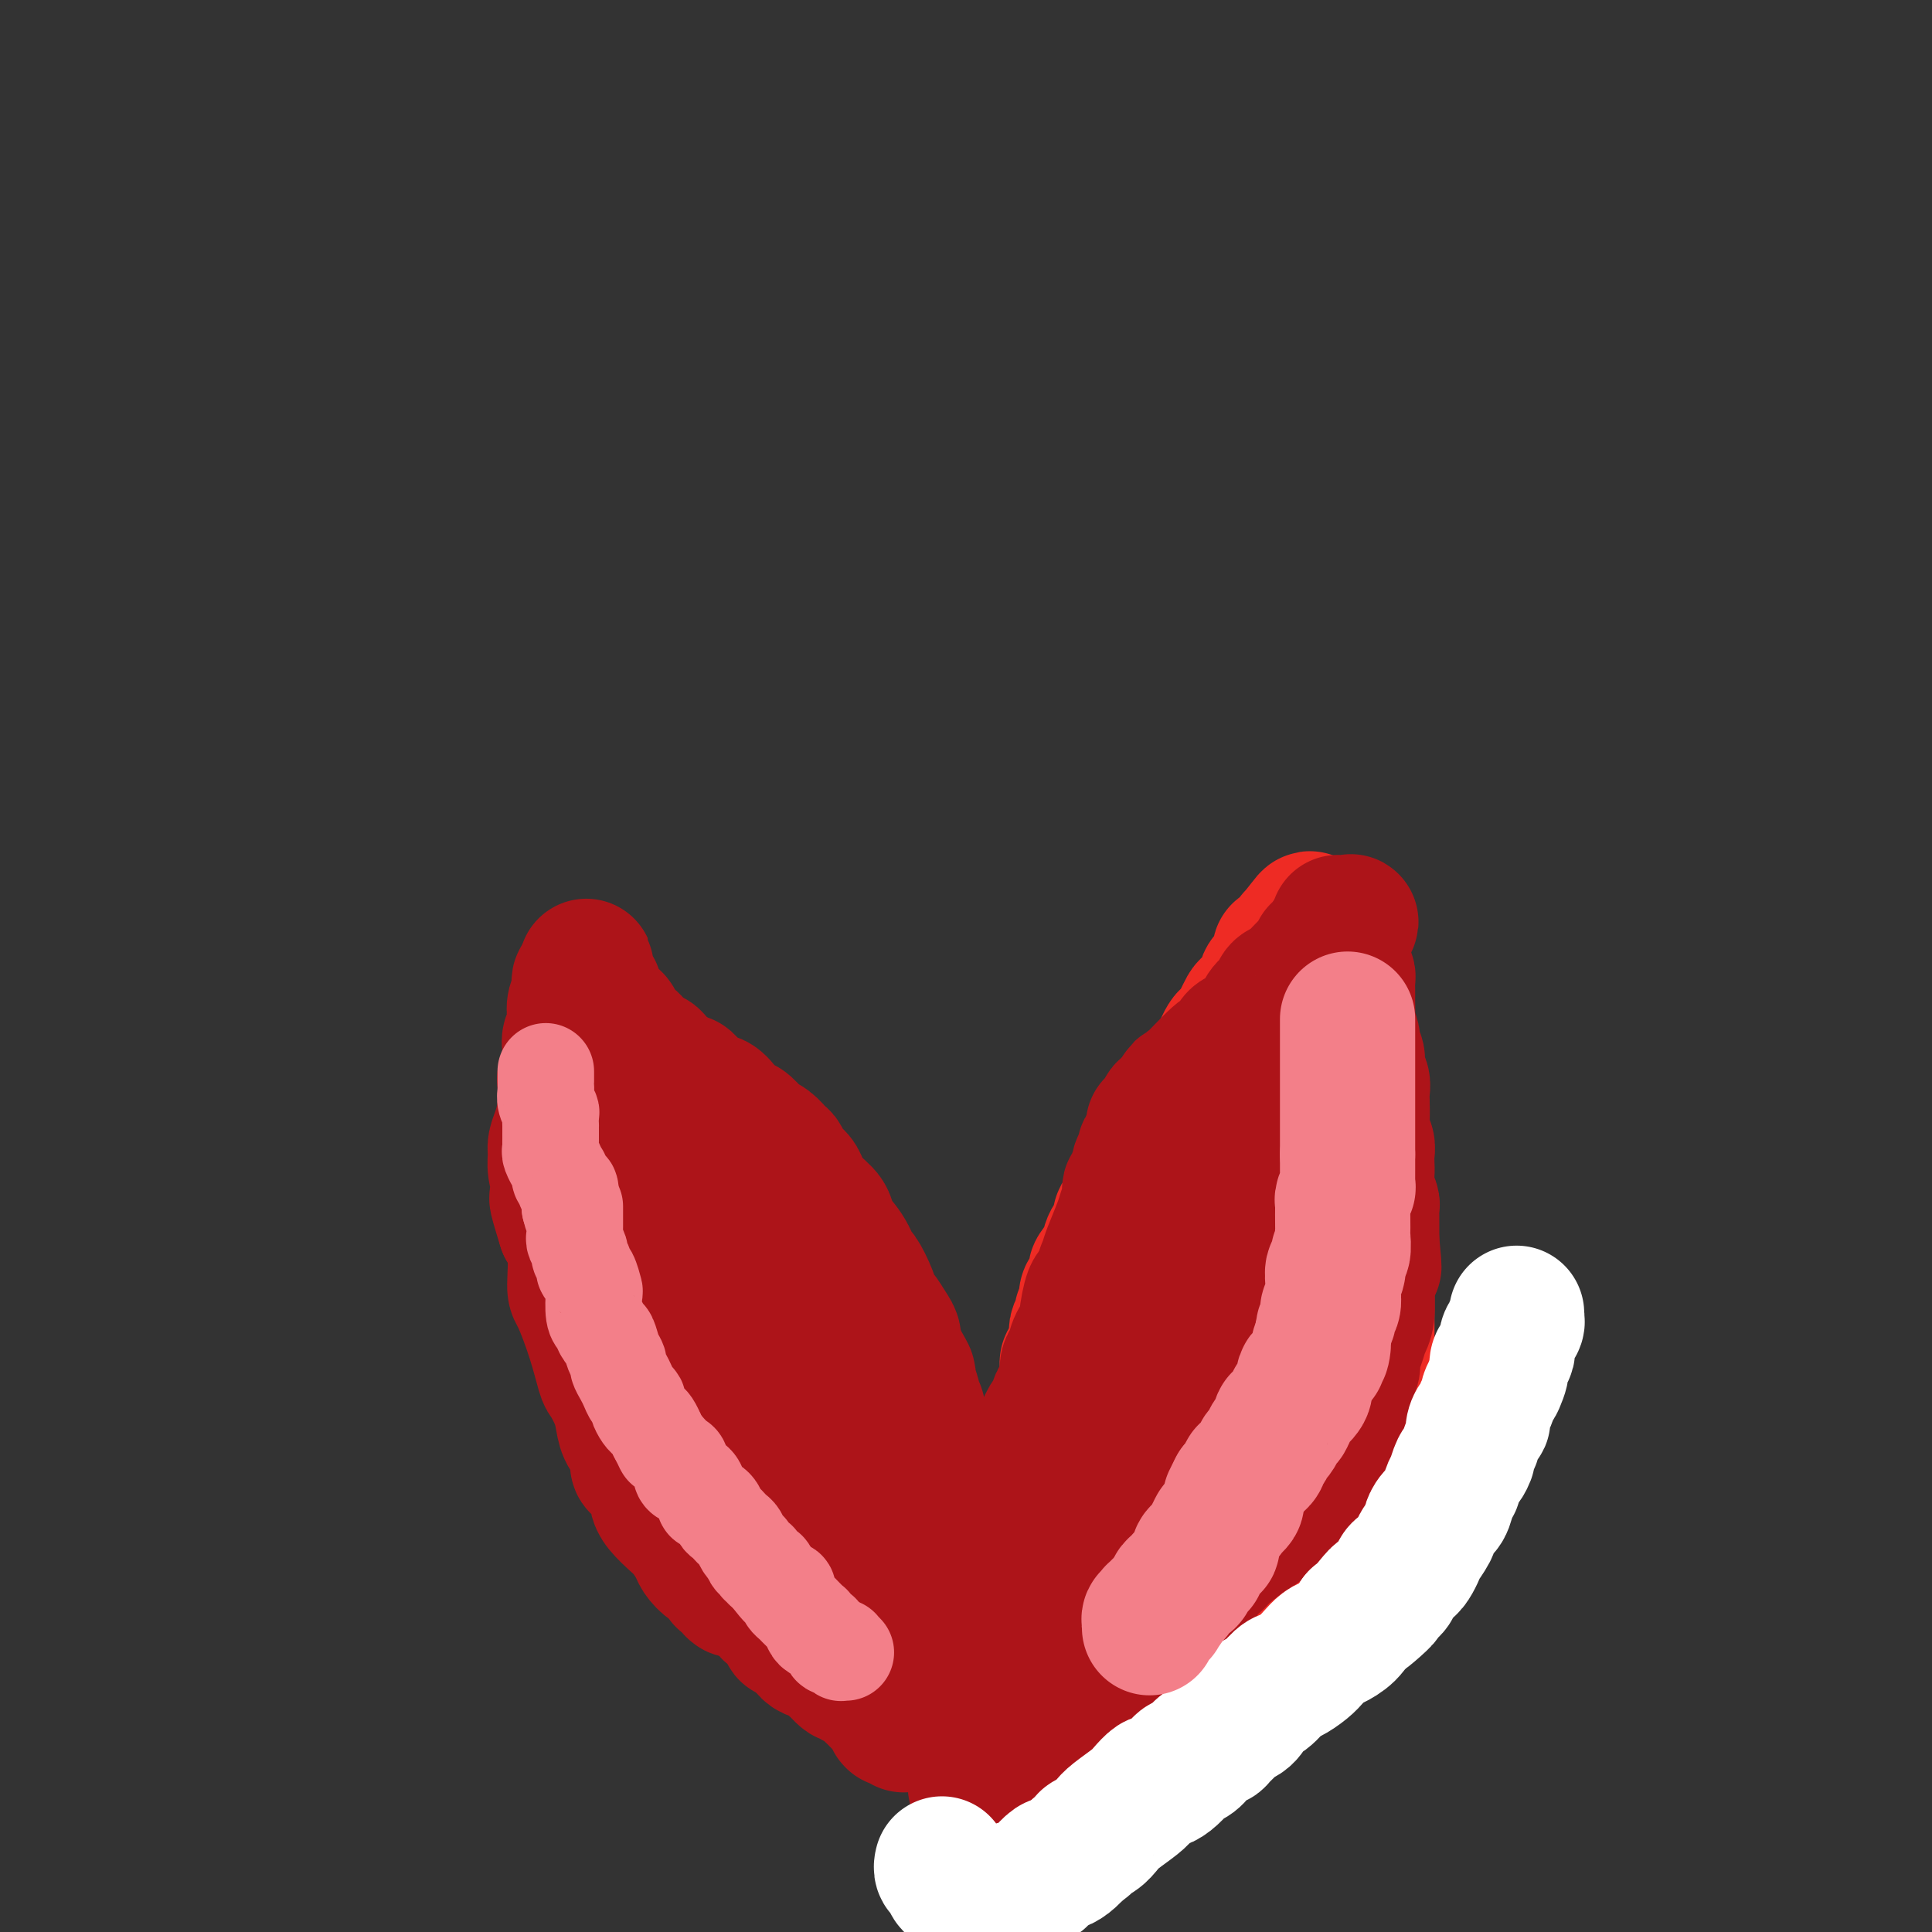 <svg viewBox='0 0 400 400' version='1.1' xmlns='http://www.w3.org/2000/svg' xmlns:xlink='http://www.w3.org/1999/xlink'><rect x="0" y="0" width="400" height="400" fill="#333333" stroke="none"/><g fill='none' stroke='#AD1419' stroke-width='28' stroke-linecap='round' stroke-linejoin='round'><path d='M153,329c-0.406,0.017 -0.812,0.035 -1,0c-0.188,-0.035 -0.158,-0.121 0,0c0.158,0.121 0.443,0.451 0,0c-0.443,-0.451 -1.614,-1.682 -2,-2c-0.386,-0.318 0.014,0.278 0,0c-0.014,-0.278 -0.441,-1.429 -1,-2c-0.559,-0.571 -1.251,-0.561 -2,-1c-0.749,-0.439 -1.556,-1.329 -2,-2c-0.444,-0.671 -0.526,-1.125 -1,-2c-0.474,-0.875 -1.342,-2.170 -2,-3c-0.658,-0.830 -1.107,-1.194 -2,-2c-0.893,-0.806 -2.232,-2.055 -3,-3c-0.768,-0.945 -0.967,-1.585 -1,-2c-0.033,-0.415 0.098,-0.603 0,-1c-0.098,-0.397 -0.425,-1.001 -1,-2c-0.575,-0.999 -1.397,-2.391 -2,-3c-0.603,-0.609 -0.987,-0.433 -1,-1c-0.013,-0.567 0.343,-1.875 0,-3c-0.343,-1.125 -1.387,-2.065 -2,-3c-0.613,-0.935 -0.796,-1.863 -1,-3c-0.204,-1.137 -0.429,-2.484 -1,-4c-0.571,-1.516 -1.488,-3.203 -2,-4c-0.512,-0.797 -0.619,-0.705 -1,-2c-0.381,-1.295 -1.036,-3.977 -2,-7c-0.964,-3.023 -2.238,-6.388 -3,-8c-0.762,-1.612 -1.013,-1.473 -1,-3c0.013,-1.527 0.289,-4.722 0,-7c-0.289,-2.278 -1.145,-3.639 -2,-5'/><path d='M117,254c-2.718,-8.739 -1.514,-5.587 -1,-5c0.514,0.587 0.337,-1.391 0,-3c-0.337,-1.609 -0.833,-2.847 -1,-4c-0.167,-1.153 -0.006,-2.219 0,-3c0.006,-0.781 -0.143,-1.277 0,-2c0.143,-0.723 0.578,-1.671 1,-3c0.422,-1.329 0.831,-3.037 1,-5c0.169,-1.963 0.097,-4.179 0,-5c-0.097,-0.821 -0.218,-0.246 0,-1c0.218,-0.754 0.776,-2.836 1,-4c0.224,-1.164 0.112,-1.411 0,-2c-0.112,-0.589 -0.226,-1.519 0,-2c0.226,-0.481 0.792,-0.513 1,-1c0.208,-0.487 0.060,-1.431 0,-2c-0.060,-0.569 -0.030,-0.765 0,-1c0.030,-0.235 0.061,-0.511 0,-1c-0.061,-0.489 -0.212,-1.192 0,-2c0.212,-0.808 0.788,-1.723 1,-2c0.212,-0.277 0.061,0.083 0,0c-0.061,-0.083 -0.030,-0.611 0,-1c0.030,-0.389 0.061,-0.640 0,-1c-0.061,-0.360 -0.212,-0.828 0,-1c0.212,-0.172 0.788,-0.046 1,0c0.212,0.046 0.061,0.013 0,0c-0.061,-0.013 -0.030,-0.007 0,0'/><path d='M121,203c0.863,-5.634 0.021,-1.720 0,0c-0.021,1.720 0.779,1.246 1,1c0.221,-0.246 -0.137,-0.263 0,0c0.137,0.263 0.769,0.806 1,1c0.231,0.194 0.062,0.038 0,0c-0.062,-0.038 -0.017,0.042 0,0c0.017,-0.042 0.004,-0.207 0,0c-0.004,0.207 -0.001,0.787 0,1c0.001,0.213 -0.001,0.060 0,0c0.001,-0.060 0.004,-0.026 0,0c-0.004,0.026 -0.016,0.044 0,0c0.016,-0.044 0.059,-0.148 0,0c-0.059,0.148 -0.219,0.550 0,1c0.219,0.450 0.818,0.949 1,1c0.182,0.051 -0.053,-0.346 0,0c0.053,0.346 0.395,1.436 1,2c0.605,0.564 1.474,0.601 2,1c0.526,0.399 0.708,1.158 1,2c0.292,0.842 0.694,1.766 1,2c0.306,0.234 0.515,-0.223 1,0c0.485,0.223 1.247,1.124 2,2c0.753,0.876 1.496,1.726 2,2c0.504,0.274 0.768,-0.029 1,0c0.232,0.029 0.433,0.389 1,1c0.567,0.611 1.499,1.472 2,2c0.501,0.528 0.572,0.722 1,1c0.428,0.278 1.214,0.639 2,1'/><path d='M141,224c3.213,3.139 1.245,0.485 1,0c-0.245,-0.485 1.234,1.198 2,2c0.766,0.802 0.820,0.724 1,1c0.180,0.276 0.486,0.905 1,1c0.514,0.095 1.236,-0.344 2,0c0.764,0.344 1.571,1.472 2,2c0.429,0.528 0.481,0.456 1,1c0.519,0.544 1.504,1.703 2,2c0.496,0.297 0.504,-0.267 1,0c0.496,0.267 1.481,1.366 2,2c0.519,0.634 0.572,0.803 1,1c0.428,0.197 1.232,0.423 2,1c0.768,0.577 1.501,1.505 2,2c0.499,0.495 0.765,0.558 1,1c0.235,0.442 0.438,1.262 1,2c0.562,0.738 1.483,1.393 2,2c0.517,0.607 0.631,1.165 1,2c0.369,0.835 0.992,1.948 2,3c1.008,1.052 2.402,2.044 3,3c0.598,0.956 0.402,1.876 1,3c0.598,1.124 1.992,2.452 3,4c1.008,1.548 1.631,3.316 2,4c0.369,0.684 0.484,0.284 1,1c0.516,0.716 1.435,2.548 2,4c0.565,1.452 0.778,2.525 1,3c0.222,0.475 0.455,0.354 1,1c0.545,0.646 1.404,2.060 2,3c0.596,0.940 0.930,1.407 1,2c0.070,0.593 -0.123,1.312 0,2c0.123,0.688 0.561,1.344 1,2'/><path d='M186,281c3.410,6.059 1.434,2.708 1,2c-0.434,-0.708 0.672,1.227 1,2c0.328,0.773 -0.122,0.382 0,1c0.122,0.618 0.818,2.244 1,3c0.182,0.756 -0.148,0.641 0,1c0.148,0.359 0.775,1.192 1,2c0.225,0.808 0.046,1.592 0,2c-0.046,0.408 0.039,0.441 0,1c-0.039,0.559 -0.203,1.644 0,3c0.203,1.356 0.772,2.982 1,4c0.228,1.018 0.114,1.427 0,2c-0.114,0.573 -0.227,1.308 0,2c0.227,0.692 0.793,1.340 1,2c0.207,0.660 0.056,1.332 0,2c-0.056,0.668 -0.015,1.331 0,2c0.015,0.669 0.004,1.344 0,2c-0.004,0.656 0.000,1.293 0,2c-0.000,0.707 -0.004,1.485 0,2c0.004,0.515 0.015,0.768 0,1c-0.015,0.232 -0.057,0.443 0,1c0.057,0.557 0.211,1.459 0,2c-0.211,0.541 -0.789,0.722 -1,1c-0.211,0.278 -0.057,0.652 0,1c0.057,0.348 0.015,0.671 0,1c-0.015,0.329 -0.004,0.665 0,1c0.004,0.335 0.001,0.671 0,1c-0.001,0.329 -0.000,0.652 0,1c0.000,0.348 0.000,0.722 0,1c-0.000,0.278 -0.000,0.459 0,1c0.000,0.541 0.000,1.440 0,2c-0.000,0.560 -0.000,0.780 0,1'/><path d='M191,333c-0.155,3.737 -0.041,1.579 0,1c0.041,-0.579 0.011,0.419 0,1c-0.011,0.581 -0.003,0.743 0,1c0.003,0.257 0.001,0.609 0,1c-0.001,0.391 -0.000,0.823 0,1c0.000,0.177 0.000,0.100 0,0c-0.000,-0.100 -0.000,-0.224 0,0c0.000,0.224 0.000,0.796 0,1c-0.000,0.204 -0.000,0.041 0,0c0.000,-0.041 0.000,0.042 0,0c-0.000,-0.042 -0.000,-0.207 0,0c0.000,0.207 0.001,0.787 0,1c-0.001,0.213 -0.004,0.061 0,0c0.004,-0.061 0.015,-0.030 0,0c-0.015,0.030 -0.057,0.061 0,0c0.057,-0.061 0.211,-0.212 0,0c-0.211,0.212 -0.788,0.788 -1,1c-0.212,0.212 -0.061,0.061 0,0c0.061,-0.061 0.030,-0.030 0,0'/><path d='M190,341c-0.170,1.236 -0.096,0.325 0,0c0.096,-0.325 0.212,-0.063 0,0c-0.212,0.063 -0.754,-0.074 -1,0c-0.246,0.074 -0.197,0.357 -1,0c-0.803,-0.357 -2.458,-1.356 -3,-2c-0.542,-0.644 0.027,-0.933 0,-1c-0.027,-0.067 -0.651,0.089 -1,0c-0.349,-0.089 -0.422,-0.423 -1,-1c-0.578,-0.577 -1.662,-1.397 -2,-2c-0.338,-0.603 0.068,-0.987 0,-1c-0.068,-0.013 -0.610,0.347 -1,0c-0.390,-0.347 -0.626,-1.399 -1,-2c-0.374,-0.601 -0.884,-0.749 -1,-1c-0.116,-0.251 0.161,-0.603 0,-1c-0.161,-0.397 -0.761,-0.837 -1,-1c-0.239,-0.163 -0.116,-0.048 0,0c0.116,0.048 0.227,0.027 0,0c-0.227,-0.027 -0.791,-0.062 -1,0c-0.209,0.062 -0.062,0.219 0,0c0.062,-0.219 0.039,-0.816 0,-1c-0.039,-0.184 -0.093,0.043 0,0c0.093,-0.043 0.333,-0.358 0,-1c-0.333,-0.642 -1.238,-1.612 -2,-2c-0.762,-0.388 -1.381,-0.194 -2,0'/><path d='M172,325c-2.698,-2.888 -0.444,-2.108 0,-2c0.444,0.108 -0.924,-0.457 -2,-1c-1.076,-0.543 -1.861,-1.066 -2,-2c-0.139,-0.934 0.366,-2.281 0,-3c-0.366,-0.719 -1.605,-0.812 -2,-1c-0.395,-0.188 0.052,-0.473 0,-1c-0.052,-0.527 -0.604,-1.296 -1,-2c-0.396,-0.704 -0.635,-1.344 -1,-2c-0.365,-0.656 -0.856,-1.330 -1,-2c-0.144,-0.670 0.060,-1.337 0,-2c-0.060,-0.663 -0.385,-1.323 -1,-2c-0.615,-0.677 -1.519,-1.369 -2,-2c-0.481,-0.631 -0.537,-1.199 -1,-2c-0.463,-0.801 -1.331,-1.835 -2,-3c-0.669,-1.165 -1.139,-2.461 -2,-4c-0.861,-1.539 -2.114,-3.319 -3,-4c-0.886,-0.681 -1.403,-0.262 -2,-1c-0.597,-0.738 -1.272,-2.635 -2,-4c-0.728,-1.365 -1.509,-2.200 -2,-3c-0.491,-0.800 -0.691,-1.567 -1,-2c-0.309,-0.433 -0.726,-0.533 -1,-1c-0.274,-0.467 -0.405,-1.300 -1,-2c-0.595,-0.700 -1.655,-1.268 -2,-2c-0.345,-0.732 0.024,-1.627 0,-2c-0.024,-0.373 -0.440,-0.222 -1,-1c-0.560,-0.778 -1.263,-2.485 -2,-4c-0.737,-1.515 -1.507,-2.839 -2,-4c-0.493,-1.161 -0.710,-2.159 -1,-3c-0.290,-0.841 -0.654,-1.526 -1,-2c-0.346,-0.474 -0.673,-0.737 -1,-1'/><path d='M133,258c-6.260,-10.767 -2.409,-4.184 -1,-2c1.409,2.184 0.378,-0.029 0,-1c-0.378,-0.971 -0.101,-0.698 0,-1c0.101,-0.302 0.028,-1.178 0,-2c-0.028,-0.822 -0.011,-1.590 0,-2c0.011,-0.410 0.017,-0.461 0,-1c-0.017,-0.539 -0.057,-1.565 0,-3c0.057,-1.435 0.211,-3.277 0,-5c-0.211,-1.723 -0.789,-3.326 -1,-4c-0.211,-0.674 -0.057,-0.418 0,-1c0.057,-0.582 0.015,-2.002 0,-3c-0.015,-0.998 -0.004,-1.574 0,-2c0.004,-0.426 0.001,-0.703 0,-1c-0.001,-0.297 0.000,-0.615 0,-1c-0.000,-0.385 -0.001,-0.837 0,-1c0.001,-0.163 0.004,-0.037 0,0c-0.004,0.037 -0.016,-0.016 0,0c0.016,0.016 0.060,0.102 0,0c-0.060,-0.102 -0.223,-0.392 0,0c0.223,0.392 0.833,1.466 1,2c0.167,0.534 -0.109,0.528 0,1c0.109,0.472 0.603,1.420 1,2c0.397,0.580 0.699,0.790 1,1'/><path d='M134,234c0.648,0.753 0.768,0.636 1,1c0.232,0.364 0.577,1.208 1,2c0.423,0.792 0.924,1.531 1,2c0.076,0.469 -0.272,0.669 0,1c0.272,0.331 1.164,0.792 2,2c0.836,1.208 1.614,3.164 2,4c0.386,0.836 0.379,0.552 1,1c0.621,0.448 1.871,1.627 3,3c1.129,1.373 2.138,2.939 3,4c0.862,1.061 1.576,1.616 2,2c0.424,0.384 0.556,0.596 1,1c0.444,0.404 1.199,1.000 2,2c0.801,1.000 1.647,2.404 2,3c0.353,0.596 0.213,0.383 1,1c0.787,0.617 2.501,2.062 3,3c0.499,0.938 -0.216,1.368 0,2c0.216,0.632 1.362,1.465 2,2c0.638,0.535 0.766,0.773 1,1c0.234,0.227 0.573,0.445 1,1c0.427,0.555 0.941,1.448 1,2c0.059,0.552 -0.338,0.764 0,1c0.338,0.236 1.410,0.496 2,1c0.590,0.504 0.697,1.252 1,2c0.303,0.748 0.802,1.496 1,2c0.198,0.504 0.094,0.764 0,1c-0.094,0.236 -0.180,0.447 0,1c0.180,0.553 0.626,1.447 1,2c0.374,0.553 0.678,0.764 1,1c0.322,0.236 0.664,0.496 1,1c0.336,0.504 0.668,1.252 1,2'/><path d='M172,288c6.053,8.783 2.185,3.740 1,2c-1.185,-1.740 0.312,-0.178 1,1c0.688,1.178 0.567,1.971 1,3c0.433,1.029 1.422,2.296 2,4c0.578,1.704 0.747,3.847 1,5c0.253,1.153 0.590,1.316 1,2c0.410,0.684 0.894,1.887 1,3c0.106,1.113 -0.167,2.134 0,3c0.167,0.866 0.775,1.576 1,2c0.225,0.424 0.068,0.563 0,1c-0.068,0.437 -0.047,1.172 0,2c0.047,0.828 0.121,1.749 0,2c-0.121,0.251 -0.435,-0.168 0,1c0.435,1.168 1.619,3.923 2,5c0.381,1.077 -0.042,0.476 0,1c0.042,0.524 0.547,2.173 1,3c0.453,0.827 0.852,0.833 1,1c0.148,0.167 0.043,0.496 0,1c-0.043,0.504 -0.026,1.183 0,2c0.026,0.817 0.060,1.773 0,2c-0.060,0.227 -0.213,-0.275 0,0c0.213,0.275 0.793,1.328 1,2c0.207,0.672 0.042,0.964 0,1c-0.042,0.036 0.041,-0.184 0,0c-0.041,0.184 -0.204,0.770 0,1c0.204,0.230 0.776,0.103 1,0c0.224,-0.103 0.099,-0.182 0,0c-0.099,0.182 -0.171,0.623 0,1c0.171,0.377 0.586,0.688 1,1'/><path d='M188,340c2.487,8.219 0.705,2.765 0,1c-0.705,-1.765 -0.332,0.157 0,1c0.332,0.843 0.625,0.607 1,1c0.375,0.393 0.833,1.414 1,2c0.167,0.586 0.045,0.735 0,1c-0.045,0.265 -0.012,0.644 0,1c0.012,0.356 0.002,0.687 0,1c-0.002,0.313 0.003,0.606 0,1c-0.003,0.394 -0.015,0.889 0,1c0.015,0.111 0.057,-0.163 0,0c-0.057,0.163 -0.211,0.761 0,1c0.211,0.239 0.789,0.117 1,0c0.211,-0.117 0.056,-0.228 0,0c-0.056,0.228 -0.014,0.797 0,1c0.014,0.203 -0.001,0.040 0,0c0.001,-0.040 0.017,0.043 0,0c-0.017,-0.043 -0.067,-0.211 0,0c0.067,0.211 0.251,0.800 0,1c-0.251,0.200 -0.935,0.011 -1,0c-0.065,-0.011 0.491,0.157 0,0c-0.491,-0.157 -2.030,-0.637 -3,-1c-0.970,-0.363 -1.372,-0.608 -2,-1c-0.628,-0.392 -1.482,-0.932 -2,-1c-0.518,-0.068 -0.698,0.336 -1,0c-0.302,-0.336 -0.724,-1.413 -1,-2c-0.276,-0.587 -0.404,-0.683 -1,-1c-0.596,-0.317 -1.661,-0.855 -2,-1c-0.339,-0.145 0.046,0.101 0,0c-0.046,-0.101 -0.523,-0.551 -1,-1'/><path d='M177,345c-2.328,-1.472 -1.148,-1.652 -1,-2c0.148,-0.348 -0.735,-0.863 -1,-1c-0.265,-0.137 0.087,0.104 0,0c-0.087,-0.104 -0.615,-0.554 -1,-1c-0.385,-0.446 -0.629,-0.888 -1,-1c-0.371,-0.112 -0.869,0.107 -1,0c-0.131,-0.107 0.106,-0.539 0,-1c-0.106,-0.461 -0.554,-0.951 -1,-1c-0.446,-0.049 -0.889,0.342 -1,0c-0.111,-0.342 0.111,-1.419 0,-2c-0.111,-0.581 -0.556,-0.666 -1,-1c-0.444,-0.334 -0.889,-0.915 -1,-1c-0.111,-0.085 0.112,0.327 0,0c-0.112,-0.327 -0.559,-1.393 -1,-2c-0.441,-0.607 -0.875,-0.754 -1,-1c-0.125,-0.246 0.058,-0.591 0,-1c-0.058,-0.409 -0.358,-0.883 -1,-1c-0.642,-0.117 -1.626,0.123 -2,0c-0.374,-0.123 -0.139,-0.608 0,-1c0.139,-0.392 0.183,-0.692 0,-1c-0.183,-0.308 -0.592,-0.625 -1,-1c-0.408,-0.375 -0.813,-0.808 -1,-1c-0.187,-0.192 -0.154,-0.142 0,0c0.154,0.142 0.430,0.375 0,0c-0.430,-0.375 -1.565,-1.357 -2,-2c-0.435,-0.643 -0.168,-0.945 0,-1c0.168,-0.055 0.238,0.139 0,0c-0.238,-0.139 -0.782,-0.611 -1,-1c-0.218,-0.389 -0.109,-0.694 0,-1'/><path d='M158,320c-2.956,-3.868 -0.845,-1.036 0,0c0.845,1.036 0.423,0.278 0,0c-0.423,-0.278 -0.849,-0.074 -1,0c-0.151,0.074 -0.029,0.019 0,0c0.029,-0.019 -0.034,-0.003 0,0c0.034,0.003 0.167,-0.007 0,0c-0.167,0.007 -0.634,0.032 -1,0c-0.366,-0.032 -0.631,-0.122 -1,0c-0.369,0.122 -0.842,0.457 -1,1c-0.158,0.543 -0.001,1.293 0,2c0.001,0.707 -0.155,1.369 0,2c0.155,0.631 0.620,1.230 1,2c0.380,0.770 0.677,1.712 1,2c0.323,0.288 0.674,-0.078 1,0c0.326,0.078 0.626,0.599 1,1c0.374,0.401 0.822,0.681 1,1c0.178,0.319 0.085,0.677 0,1c-0.085,0.323 -0.164,0.611 0,1c0.164,0.389 0.570,0.877 1,1c0.430,0.123 0.885,-0.121 1,0c0.115,0.121 -0.110,0.607 0,1c0.110,0.393 0.554,0.694 1,1c0.446,0.306 0.893,0.618 1,1c0.107,0.382 -0.125,0.834 0,1c0.125,0.166 0.607,0.048 1,0c0.393,-0.048 0.696,-0.024 1,0'/><path d='M165,338c1.709,1.879 0.983,1.078 1,1c0.017,-0.078 0.777,0.567 1,1c0.223,0.433 -0.092,0.653 0,1c0.092,0.347 0.589,0.819 1,1c0.411,0.181 0.735,0.071 1,0c0.265,-0.071 0.470,-0.102 1,0c0.530,0.102 1.385,0.338 2,1c0.615,0.662 0.990,1.750 1,2c0.010,0.250 -0.344,-0.336 0,0c0.344,0.336 1.388,1.596 2,2c0.612,0.404 0.794,-0.046 1,0c0.206,0.046 0.437,0.590 1,1c0.563,0.410 1.459,0.686 2,1c0.541,0.314 0.727,0.666 1,1c0.273,0.334 0.634,0.649 1,1c0.366,0.351 0.739,0.739 1,1c0.261,0.261 0.410,0.396 1,1c0.590,0.604 1.621,1.679 2,2c0.379,0.321 0.105,-0.110 0,0c-0.105,0.110 -0.042,0.762 0,1c0.042,0.238 0.063,0.063 0,0c-0.063,-0.063 -0.209,-0.013 0,0c0.209,0.013 0.774,-0.011 1,0c0.226,0.011 0.113,0.055 0,0c-0.113,-0.055 -0.226,-0.211 0,0c0.226,0.211 0.792,0.787 1,1c0.208,0.213 0.060,0.061 0,0c-0.060,-0.061 -0.030,-0.030 0,0'/></g>
<g fill='none' stroke='#F37F89' stroke-width='20' stroke-linecap='round' stroke-linejoin='round'><path d='M113,222c0.000,0.054 0.000,0.108 0,0c-0.000,-0.108 -0.001,-0.377 0,0c0.001,0.377 0.004,1.400 0,2c-0.004,0.600 -0.015,0.775 0,1c0.015,0.225 0.057,0.499 0,1c-0.057,0.501 -0.211,1.229 0,2c0.211,0.771 0.789,1.587 1,2c0.211,0.413 0.057,0.425 0,1c-0.057,0.575 -0.015,1.712 0,2c0.015,0.288 0.004,-0.273 0,0c-0.004,0.273 -0.002,1.381 0,2c0.002,0.619 0.005,0.748 0,1c-0.005,0.252 -0.016,0.626 0,1c0.016,0.374 0.061,0.749 0,1c-0.061,0.251 -0.226,0.378 0,1c0.226,0.622 0.844,1.739 1,2c0.156,0.261 -0.150,-0.334 0,0c0.150,0.334 0.757,1.596 1,2c0.243,0.404 0.121,-0.051 0,0c-0.121,0.051 -0.243,0.609 0,1c0.243,0.391 0.850,0.616 1,1c0.150,0.384 -0.156,0.929 0,1c0.156,0.071 0.774,-0.331 1,0c0.226,0.331 0.061,1.397 0,2c-0.061,0.603 -0.017,0.744 0,1c0.017,0.256 0.009,0.628 0,1'/><path d='M118,250c1.000,4.244 1.000,0.853 1,0c0.000,-0.853 0.000,0.832 0,2c-0.000,1.168 -0.001,1.817 0,2c0.001,0.183 0.004,-0.102 0,0c-0.004,0.102 -0.016,0.590 0,1c0.016,0.410 0.061,0.744 0,1c-0.061,0.256 -0.227,0.436 0,1c0.227,0.564 0.848,1.511 1,2c0.152,0.489 -0.166,0.521 0,1c0.166,0.479 0.815,1.407 1,2c0.185,0.593 -0.095,0.852 0,1c0.095,0.148 0.564,0.185 1,1c0.436,0.815 0.838,2.408 1,3c0.162,0.592 0.085,0.184 0,1c-0.085,0.816 -0.178,2.855 0,4c0.178,1.145 0.626,1.396 1,2c0.374,0.604 0.674,1.561 1,2c0.326,0.439 0.679,0.358 1,1c0.321,0.642 0.611,2.006 1,3c0.389,0.994 0.877,1.618 1,2c0.123,0.382 -0.121,0.522 0,1c0.121,0.478 0.606,1.293 1,2c0.394,0.707 0.697,1.306 1,2c0.303,0.694 0.606,1.481 1,2c0.394,0.519 0.879,0.768 1,1c0.121,0.232 -0.122,0.446 0,1c0.122,0.554 0.610,1.447 1,2c0.390,0.553 0.682,0.764 1,1c0.318,0.236 0.662,0.496 1,1c0.338,0.504 0.669,1.252 1,2'/><path d='M136,297c2.205,4.290 1.217,2.515 1,2c-0.217,-0.515 0.336,0.229 1,1c0.664,0.771 1.439,1.568 2,2c0.561,0.432 0.909,0.500 1,1c0.091,0.500 -0.077,1.434 0,2c0.077,0.566 0.397,0.764 1,1c0.603,0.236 1.489,0.510 2,1c0.511,0.490 0.648,1.196 1,2c0.352,0.804 0.920,1.707 1,2c0.080,0.293 -0.330,-0.024 0,0c0.330,0.024 1.398,0.388 2,1c0.602,0.612 0.739,1.473 1,2c0.261,0.527 0.647,0.722 1,1c0.353,0.278 0.673,0.639 1,1c0.327,0.361 0.661,0.722 1,1c0.339,0.278 0.682,0.475 1,1c0.318,0.525 0.611,1.380 1,2c0.389,0.620 0.875,1.007 1,1c0.125,-0.007 -0.110,-0.408 0,0c0.110,0.408 0.564,1.625 1,2c0.436,0.375 0.853,-0.092 1,0c0.147,0.092 0.025,0.743 0,1c-0.025,0.257 0.046,0.121 0,0c-0.046,-0.121 -0.209,-0.229 0,0c0.209,0.229 0.792,0.793 1,1c0.208,0.207 0.042,0.058 0,0c-0.042,-0.058 0.040,-0.026 0,0c-0.040,0.026 -0.203,0.045 0,0c0.203,-0.045 0.772,-0.156 1,0c0.228,0.156 0.114,0.578 0,1'/><path d='M159,326c3.736,4.669 1.576,1.843 1,1c-0.576,-0.843 0.433,0.299 1,1c0.567,0.701 0.691,0.961 1,1c0.309,0.039 0.803,-0.145 1,0c0.197,0.145 0.095,0.617 0,1c-0.095,0.383 -0.185,0.675 0,1c0.185,0.325 0.646,0.683 1,1c0.354,0.317 0.603,0.592 1,1c0.397,0.408 0.943,0.949 1,1c0.057,0.051 -0.374,-0.389 0,0c0.374,0.389 1.554,1.607 2,2c0.446,0.393 0.157,-0.039 0,0c-0.157,0.039 -0.182,0.551 0,1c0.182,0.449 0.569,0.837 1,1c0.431,0.163 0.904,0.100 1,0c0.096,-0.100 -0.184,-0.237 0,0c0.184,0.237 0.834,0.848 1,1c0.166,0.152 -0.152,-0.156 0,0c0.152,0.156 0.773,0.774 1,1c0.227,0.226 0.061,0.060 0,0c-0.061,-0.060 -0.017,-0.012 0,0c0.017,0.012 0.007,-0.011 0,0c-0.007,0.011 -0.012,0.054 0,0c0.012,-0.054 0.042,-0.207 0,0c-0.042,0.207 -0.155,0.773 0,1c0.155,0.227 0.577,0.113 1,0'/><path d='M173,341c2.182,2.321 0.638,0.622 0,0c-0.638,-0.622 -0.368,-0.168 0,0c0.368,0.168 0.834,0.049 1,0c0.166,-0.049 0.031,-0.027 0,0c-0.031,0.027 0.043,0.059 0,0c-0.043,-0.059 -0.204,-0.208 0,0c0.204,0.208 0.773,0.774 1,1c0.227,0.226 0.114,0.113 0,0'/></g>
<g fill='none' stroke='#EE2B24' stroke-width='28' stroke-linecap='round' stroke-linejoin='round'><path d='M214,359c-0.000,-0.462 -0.000,-0.925 0,-1c0.000,-0.075 0.001,0.236 0,0c-0.001,-0.236 -0.004,-1.021 0,-2c0.004,-0.979 0.015,-2.153 0,-3c-0.015,-0.847 -0.056,-1.367 0,-2c0.056,-0.633 0.210,-1.379 0,-2c-0.210,-0.621 -0.784,-1.118 -1,-2c-0.216,-0.882 -0.074,-2.148 0,-3c0.074,-0.852 0.080,-1.290 0,-2c-0.080,-0.710 -0.245,-1.692 0,-4c0.245,-2.308 0.902,-5.940 1,-8c0.098,-2.060 -0.362,-2.547 0,-4c0.362,-1.453 1.546,-3.874 2,-6c0.454,-2.126 0.178,-3.959 0,-5c-0.178,-1.041 -0.259,-1.291 0,-2c0.259,-0.709 0.857,-1.877 1,-3c0.143,-1.123 -0.169,-2.200 0,-3c0.169,-0.800 0.819,-1.322 1,-2c0.181,-0.678 -0.106,-1.512 0,-3c0.106,-1.488 0.605,-3.631 1,-5c0.395,-1.369 0.684,-1.962 1,-3c0.316,-1.038 0.658,-2.519 1,-4'/><path d='M221,290c1.080,-6.386 0.279,-4.352 0,-4c-0.279,0.352 -0.036,-0.977 0,-2c0.036,-1.023 -0.135,-1.740 0,-2c0.135,-0.260 0.576,-0.062 1,-1c0.424,-0.938 0.831,-3.011 1,-4c0.169,-0.989 0.102,-0.895 0,-1c-0.102,-0.105 -0.237,-0.408 0,-1c0.237,-0.592 0.847,-1.472 1,-2c0.153,-0.528 -0.153,-0.703 0,-1c0.153,-0.297 0.763,-0.718 1,-1c0.237,-0.282 0.100,-0.427 0,-1c-0.100,-0.573 -0.163,-1.574 0,-2c0.163,-0.426 0.553,-0.277 1,-1c0.447,-0.723 0.951,-2.319 1,-3c0.049,-0.681 -0.357,-0.448 0,-1c0.357,-0.552 1.475,-1.888 2,-3c0.525,-1.112 0.455,-1.998 1,-3c0.545,-1.002 1.703,-2.119 2,-3c0.297,-0.881 -0.267,-1.527 0,-2c0.267,-0.473 1.366,-0.773 2,-2c0.634,-1.227 0.804,-3.382 1,-4c0.196,-0.618 0.420,0.301 1,0c0.580,-0.301 1.516,-1.823 2,-3c0.484,-1.177 0.514,-2.010 1,-3c0.486,-0.990 1.426,-2.138 2,-3c0.574,-0.862 0.783,-1.437 1,-2c0.217,-0.563 0.443,-1.113 1,-2c0.557,-0.887 1.445,-2.111 2,-3c0.555,-0.889 0.778,-1.445 1,-2'/><path d='M246,228c3.285,-5.946 1.997,-2.810 2,-2c0.003,0.810 1.296,-0.706 2,-2c0.704,-1.294 0.819,-2.367 1,-3c0.181,-0.633 0.430,-0.827 1,-2c0.570,-1.173 1.462,-3.326 2,-4c0.538,-0.674 0.720,0.132 1,0c0.280,-0.132 0.656,-1.203 1,-2c0.344,-0.797 0.655,-1.320 1,-2c0.345,-0.680 0.722,-1.515 1,-2c0.278,-0.485 0.455,-0.619 1,-1c0.545,-0.381 1.456,-1.009 2,-2c0.544,-0.991 0.719,-2.347 1,-3c0.281,-0.653 0.667,-0.605 1,-1c0.333,-0.395 0.614,-1.233 1,-2c0.386,-0.767 0.878,-1.463 1,-2c0.122,-0.537 -0.125,-0.913 0,-1c0.125,-0.087 0.621,0.116 1,0c0.379,-0.116 0.641,-0.552 1,-1c0.359,-0.448 0.814,-0.908 1,-1c0.186,-0.092 0.102,0.186 0,0c-0.102,-0.186 -0.224,-0.834 0,-1c0.224,-0.166 0.792,0.152 1,0c0.208,-0.152 0.056,-0.773 0,-1c-0.056,-0.227 -0.015,-0.061 0,0c0.015,0.061 0.004,0.017 0,0c-0.004,-0.017 -0.002,-0.009 0,0'/><path d='M269,193c3.785,-5.418 1.746,-1.464 1,0c-0.746,1.464 -0.200,0.437 0,0c0.200,-0.437 0.052,-0.283 0,0c-0.052,0.283 -0.010,0.696 0,1c0.010,0.304 -0.012,0.501 0,1c0.012,0.499 0.058,1.302 0,2c-0.058,0.698 -0.222,1.291 0,2c0.222,0.709 0.829,1.534 1,2c0.171,0.466 -0.094,0.573 0,1c0.094,0.427 0.547,1.173 1,2c0.453,0.827 0.905,1.735 1,3c0.095,1.265 -0.168,2.887 0,4c0.168,1.113 0.766,1.717 1,3c0.234,1.283 0.104,3.245 0,4c-0.104,0.755 -0.183,0.302 0,1c0.183,0.698 0.627,2.548 1,4c0.373,1.452 0.674,2.506 1,3c0.326,0.494 0.675,0.428 1,1c0.325,0.572 0.626,1.782 1,3c0.374,1.218 0.822,2.443 1,3c0.178,0.557 0.085,0.446 0,1c-0.085,0.554 -0.163,1.772 0,3c0.163,1.228 0.566,2.464 1,3c0.434,0.536 0.900,0.370 1,1c0.100,0.630 -0.165,2.054 0,3c0.165,0.946 0.762,1.413 1,2c0.238,0.587 0.119,1.293 0,2'/><path d='M282,248c1.950,8.978 0.326,3.922 0,3c-0.326,-0.922 0.645,2.291 1,4c0.355,1.709 0.095,1.916 0,3c-0.095,1.084 -0.025,3.047 0,5c0.025,1.953 0.007,3.898 0,5c-0.007,1.102 -0.001,1.361 0,2c0.001,0.639 -0.002,1.657 0,3c0.002,1.343 0.010,3.011 0,4c-0.010,0.989 -0.039,1.300 0,2c0.039,0.700 0.146,1.791 0,3c-0.146,1.209 -0.545,2.537 -1,4c-0.455,1.463 -0.966,3.062 -1,4c-0.034,0.938 0.408,1.215 0,2c-0.408,0.785 -1.667,2.078 -2,3c-0.333,0.922 0.261,1.472 0,3c-0.261,1.528 -1.375,4.033 -2,5c-0.625,0.967 -0.759,0.398 -1,1c-0.241,0.602 -0.588,2.377 -1,4c-0.412,1.623 -0.889,3.093 -1,4c-0.111,0.907 0.143,1.251 0,2c-0.143,0.749 -0.682,1.904 -1,3c-0.318,1.096 -0.414,2.133 -1,3c-0.586,0.867 -1.661,1.564 -2,2c-0.339,0.436 0.060,0.610 0,1c-0.060,0.390 -0.579,0.996 -1,2c-0.421,1.004 -0.746,2.404 -1,3c-0.254,0.596 -0.439,0.386 -1,1c-0.561,0.614 -1.497,2.050 -2,3c-0.503,0.950 -0.572,1.414 -1,2c-0.428,0.586 -1.214,1.293 -2,2'/><path d='M262,336c-1.758,2.897 -1.152,2.141 -1,2c0.152,-0.141 -0.148,0.333 -1,1c-0.852,0.667 -2.255,1.528 -3,2c-0.745,0.472 -0.833,0.555 -1,1c-0.167,0.445 -0.415,1.250 -1,2c-0.585,0.750 -1.509,1.444 -2,2c-0.491,0.556 -0.550,0.975 -1,1c-0.450,0.025 -1.292,-0.345 -2,0c-0.708,0.345 -1.283,1.406 -2,2c-0.717,0.594 -1.577,0.723 -2,1c-0.423,0.277 -0.410,0.704 -1,1c-0.590,0.296 -1.782,0.460 -3,1c-1.218,0.540 -2.463,1.454 -3,2c-0.537,0.546 -0.368,0.723 -1,1c-0.632,0.277 -2.066,0.652 -3,1c-0.934,0.348 -1.367,0.668 -2,1c-0.633,0.332 -1.465,0.677 -2,1c-0.535,0.323 -0.773,0.626 -1,1c-0.227,0.374 -0.445,0.820 -1,1c-0.555,0.180 -1.448,0.094 -2,0c-0.552,-0.094 -0.763,-0.198 -1,0c-0.237,0.198 -0.500,0.696 -1,1c-0.500,0.304 -1.237,0.414 -2,1c-0.763,0.586 -1.551,1.649 -2,2c-0.449,0.351 -0.558,-0.009 -1,0c-0.442,0.009 -1.218,0.386 -2,1c-0.782,0.614 -1.570,1.463 -2,2c-0.430,0.537 -0.500,0.760 -1,1c-0.500,0.240 -1.428,0.497 -2,1c-0.572,0.503 -0.786,1.251 -1,2'/><path d='M212,371c-6.520,4.110 -2.322,1.886 -1,1c1.322,-0.886 -0.234,-0.435 -1,0c-0.766,0.435 -0.741,0.852 -1,1c-0.259,0.148 -0.801,0.027 -1,0c-0.199,-0.027 -0.053,0.041 0,0c0.053,-0.041 0.014,-0.191 0,0c-0.014,0.191 -0.005,0.725 0,1c0.005,0.275 0.004,0.293 0,0c-0.004,-0.293 -0.012,-0.898 0,-1c0.012,-0.102 0.045,0.299 0,0c-0.045,-0.299 -0.167,-1.298 0,-2c0.167,-0.702 0.622,-1.108 1,-2c0.378,-0.892 0.677,-2.270 1,-3c0.323,-0.730 0.669,-0.810 1,-1c0.331,-0.190 0.648,-0.488 1,-1c0.352,-0.512 0.739,-1.237 1,-2c0.261,-0.763 0.396,-1.564 1,-2c0.604,-0.436 1.677,-0.509 2,-1c0.323,-0.491 -0.105,-1.401 0,-2c0.105,-0.599 0.744,-0.885 1,-1c0.256,-0.115 0.128,-0.057 0,0'/><path d='M217,356c1.647,-2.910 1.765,-1.685 2,-2c0.235,-0.315 0.588,-2.169 1,-3c0.412,-0.831 0.885,-0.641 1,-1c0.115,-0.359 -0.127,-1.269 0,-2c0.127,-0.731 0.625,-1.282 1,-2c0.375,-0.718 0.629,-1.603 1,-3c0.371,-1.397 0.859,-3.306 1,-4c0.141,-0.694 -0.064,-0.172 0,-1c0.064,-0.828 0.397,-3.005 1,-5c0.603,-1.995 1.475,-3.809 2,-6c0.525,-2.191 0.704,-4.759 1,-6c0.296,-1.241 0.708,-1.156 1,-2c0.292,-0.844 0.463,-2.618 1,-5c0.537,-2.382 1.438,-5.371 2,-7c0.562,-1.629 0.785,-1.897 1,-3c0.215,-1.103 0.424,-3.041 1,-5c0.576,-1.959 1.520,-3.939 2,-5c0.480,-1.061 0.495,-1.202 1,-2c0.505,-0.798 1.501,-2.252 2,-4c0.499,-1.748 0.501,-3.789 1,-5c0.499,-1.211 1.496,-1.592 2,-3c0.504,-1.408 0.516,-3.843 1,-6c0.484,-2.157 1.439,-4.035 2,-5c0.561,-0.965 0.728,-1.017 1,-2c0.272,-0.983 0.650,-2.897 1,-4c0.350,-1.103 0.671,-1.395 1,-2c0.329,-0.605 0.665,-1.523 1,-2c0.335,-0.477 0.667,-0.513 1,-1c0.333,-0.487 0.667,-1.425 1,-2c0.333,-0.575 0.667,-0.788 1,-1'/><path d='M252,255c2.690,-7.101 0.417,-2.855 0,-2c-0.417,0.855 1.024,-1.682 2,-3c0.976,-1.318 1.489,-1.416 2,-2c0.511,-0.584 1.021,-1.655 2,-3c0.979,-1.345 2.427,-2.966 3,-4c0.573,-1.034 0.272,-1.481 1,-2c0.728,-0.519 2.485,-1.109 3,-2c0.515,-0.891 -0.212,-2.084 0,-3c0.212,-0.916 1.362,-1.556 2,-2c0.638,-0.444 0.762,-0.693 1,-1c0.238,-0.307 0.589,-0.674 1,-1c0.411,-0.326 0.884,-0.612 1,-1c0.116,-0.388 -0.123,-0.877 0,-1c0.123,-0.123 0.607,0.121 1,0c0.393,-0.121 0.694,-0.607 1,-1c0.306,-0.393 0.618,-0.694 1,-1c0.382,-0.306 0.834,-0.618 1,-1c0.166,-0.382 0.044,-0.834 0,-1c-0.044,-0.166 -0.012,-0.044 0,0c0.012,0.044 0.003,0.012 0,0c-0.003,-0.012 -0.001,-0.003 0,0c0.001,0.003 0.000,0.001 0,0c-0.000,-0.001 -0.000,-0.000 0,0c0.000,0.000 0.000,0.000 0,0'/><path d='M274,224c3.406,-5.022 0.920,-2.078 0,-1c-0.920,1.078 -0.273,0.290 0,0c0.273,-0.290 0.172,-0.082 0,0c-0.172,0.082 -0.414,0.037 -1,0c-0.586,-0.037 -1.515,-0.065 -2,1c-0.485,1.065 -0.525,3.222 -1,6c-0.475,2.778 -1.385,6.177 -2,10c-0.615,3.823 -0.934,8.071 -1,11c-0.066,2.929 0.120,4.538 0,8c-0.120,3.462 -0.547,8.777 -1,14c-0.453,5.223 -0.934,10.356 -1,13c-0.066,2.644 0.282,2.800 0,5c-0.282,2.200 -1.192,6.444 -2,10c-0.808,3.556 -1.512,6.424 -2,9c-0.488,2.576 -0.761,4.862 -1,6c-0.239,1.138 -0.445,1.130 -1,2c-0.555,0.870 -1.458,2.619 -2,4c-0.542,1.381 -0.724,2.395 -1,3c-0.276,0.605 -0.647,0.802 -1,1c-0.353,0.198 -0.690,0.395 -1,1c-0.310,0.605 -0.595,1.616 -1,2c-0.405,0.384 -0.931,0.141 -1,0c-0.069,-0.141 0.317,-0.181 0,0c-0.317,0.181 -1.338,0.583 -2,1c-0.662,0.417 -0.966,0.847 -1,1c-0.034,0.153 0.201,0.027 0,0c-0.201,-0.027 -0.837,0.044 -1,0c-0.163,-0.044 0.149,-0.204 0,0c-0.149,0.204 -0.757,0.773 -1,1c-0.243,0.227 -0.122,0.114 0,0'/><path d='M247,332c-1.570,1.078 -0.994,0.274 -1,0c-0.006,-0.274 -0.592,-0.019 -1,0c-0.408,0.019 -0.638,-0.200 -1,0c-0.362,0.200 -0.856,0.818 -1,1c-0.144,0.182 0.064,-0.072 0,0c-0.064,0.072 -0.398,0.471 -1,1c-0.602,0.529 -1.472,1.188 -2,2c-0.528,0.812 -0.716,1.776 -1,2c-0.284,0.224 -0.665,-0.294 -1,0c-0.335,0.294 -0.624,1.399 -1,2c-0.376,0.601 -0.837,0.696 -1,1c-0.163,0.304 -0.026,0.816 0,1c0.026,0.184 -0.057,0.041 0,0c0.057,-0.041 0.255,0.019 0,0c-0.255,-0.019 -0.964,-0.118 -1,-1c-0.036,-0.882 0.600,-2.548 1,-3c0.400,-0.452 0.563,0.308 1,-1c0.437,-1.308 1.149,-4.685 2,-7c0.851,-2.315 1.841,-3.570 3,-6c1.159,-2.430 2.488,-6.036 3,-8c0.512,-1.964 0.206,-2.286 1,-4c0.794,-1.714 2.687,-4.820 4,-8c1.313,-3.180 2.046,-6.433 3,-9c0.954,-2.567 2.130,-4.448 3,-6c0.870,-1.552 1.435,-2.776 2,-4'/><path d='M258,285c3.954,-9.742 2.839,-6.095 3,-6c0.161,0.095 1.597,-3.360 2,-5c0.403,-1.640 -0.228,-1.465 0,-2c0.228,-0.535 1.315,-1.778 2,-3c0.685,-1.222 0.967,-2.421 1,-3c0.033,-0.579 -0.184,-0.536 0,-1c0.184,-0.464 0.767,-1.434 1,-2c0.233,-0.566 0.115,-0.726 0,-1c-0.115,-0.274 -0.227,-0.661 0,-1c0.227,-0.339 0.793,-0.628 1,-1c0.207,-0.372 0.057,-0.826 0,-1c-0.057,-0.174 -0.019,-0.069 0,0c0.019,0.069 0.019,0.101 0,0c-0.019,-0.101 -0.058,-0.336 0,0c0.058,0.336 0.212,1.243 0,2c-0.212,0.757 -0.789,1.366 -1,2c-0.211,0.634 -0.057,1.294 0,2c0.057,0.706 0.015,1.457 0,2c-0.015,0.543 -0.004,0.877 0,1c0.004,0.123 0.001,0.035 0,0c-0.001,-0.035 -0.001,-0.018 0,0'/></g>
<g fill='none' stroke='#AD1419' stroke-width='28' stroke-linecap='round' stroke-linejoin='round'><path d='M203,370c-0.423,0.120 -0.845,0.240 -1,0c-0.155,-0.240 -0.042,-0.839 0,-1c0.042,-0.161 0.012,0.114 0,0c-0.012,-0.114 -0.007,-0.619 0,-1c0.007,-0.381 0.016,-0.637 0,-1c-0.016,-0.363 -0.057,-0.831 0,-1c0.057,-0.169 0.212,-0.038 0,-1c-0.212,-0.962 -0.790,-3.017 -1,-4c-0.210,-0.983 -0.052,-0.894 0,-1c0.052,-0.106 -0.001,-0.408 0,-1c0.001,-0.592 0.057,-1.475 0,-2c-0.057,-0.525 -0.227,-0.692 0,-1c0.227,-0.308 0.852,-0.758 1,-1c0.148,-0.242 -0.181,-0.278 0,-1c0.181,-0.722 0.873,-2.132 1,-3c0.127,-0.868 -0.312,-1.195 0,-2c0.312,-0.805 1.375,-2.087 2,-3c0.625,-0.913 0.813,-1.456 1,-2'/><path d='M206,344c1.137,-2.325 1.479,-1.637 2,-2c0.521,-0.363 1.220,-1.776 2,-3c0.780,-1.224 1.642,-2.258 2,-3c0.358,-0.742 0.211,-1.192 1,-2c0.789,-0.808 2.516,-1.974 3,-3c0.484,-1.026 -0.273,-1.914 0,-3c0.273,-1.086 1.575,-2.371 2,-3c0.425,-0.629 -0.026,-0.601 0,-1c0.026,-0.399 0.529,-1.225 1,-2c0.471,-0.775 0.911,-1.498 1,-2c0.089,-0.502 -0.172,-0.782 0,-1c0.172,-0.218 0.778,-0.373 1,-1c0.222,-0.627 0.059,-1.726 0,-2c-0.059,-0.274 -0.016,0.277 0,0c0.016,-0.277 0.005,-1.384 0,-2c-0.005,-0.616 -0.002,-0.743 0,-1c0.002,-0.257 0.004,-0.646 0,-1c-0.004,-0.354 -0.015,-0.673 0,-1c0.015,-0.327 0.057,-0.662 0,-1c-0.057,-0.338 -0.211,-0.679 0,-1c0.211,-0.321 0.789,-0.622 1,-1c0.211,-0.378 0.057,-0.833 0,-1c-0.057,-0.167 -0.015,-0.045 0,0c0.015,0.045 0.004,0.013 0,0c-0.004,-0.013 -0.002,-0.006 0,0'/><path d='M222,307c0.816,-3.181 -0.146,0.866 -1,3c-0.854,2.134 -1.602,2.353 -2,3c-0.398,0.647 -0.447,1.720 -1,3c-0.553,1.280 -1.611,2.766 -2,4c-0.389,1.234 -0.108,2.216 0,3c0.108,0.784 0.044,1.369 0,2c-0.044,0.631 -0.068,1.307 0,2c0.068,0.693 0.229,1.404 0,2c-0.229,0.596 -0.846,1.077 -1,2c-0.154,0.923 0.156,2.288 0,3c-0.156,0.712 -0.778,0.772 -1,1c-0.222,0.228 -0.045,0.626 0,1c0.045,0.374 -0.041,0.726 0,1c0.041,0.274 0.208,0.469 0,1c-0.208,0.531 -0.792,1.396 -1,2c-0.208,0.604 -0.042,0.947 0,1c0.042,0.053 -0.041,-0.183 0,0c0.041,0.183 0.207,0.785 0,1c-0.207,0.215 -0.788,0.043 -1,0c-0.212,-0.043 -0.057,0.041 0,0c0.057,-0.041 0.015,-0.209 0,0c-0.015,0.209 -0.004,0.793 0,1c0.004,0.207 0.001,0.036 0,0c-0.001,-0.036 -0.000,0.062 0,0c0.000,-0.062 0.000,-0.286 0,0c-0.000,0.286 -0.000,1.082 0,1c0.000,-0.082 0.000,-1.041 0,-2'/><path d='M212,342c-1.708,4.962 -0.976,-0.133 -1,-3c-0.024,-2.867 -0.802,-3.506 -1,-5c-0.198,-1.494 0.185,-3.844 0,-5c-0.185,-1.156 -0.939,-1.120 -1,-2c-0.061,-0.880 0.571,-2.677 1,-4c0.429,-1.323 0.653,-2.174 1,-3c0.347,-0.826 0.815,-1.629 1,-2c0.185,-0.371 0.087,-0.309 0,-1c-0.087,-0.691 -0.164,-2.134 0,-3c0.164,-0.866 0.570,-1.155 1,-2c0.430,-0.845 0.886,-2.248 1,-3c0.114,-0.752 -0.113,-0.854 0,-1c0.113,-0.146 0.566,-0.335 1,-1c0.434,-0.665 0.850,-1.804 1,-3c0.150,-1.196 0.034,-2.447 0,-3c-0.034,-0.553 0.013,-0.408 0,-1c-0.013,-0.592 -0.087,-1.922 0,-3c0.087,-1.078 0.334,-1.903 1,-3c0.666,-1.097 1.751,-2.467 2,-3c0.249,-0.533 -0.338,-0.228 0,-1c0.338,-0.772 1.601,-2.620 2,-4c0.399,-1.380 -0.066,-2.292 0,-3c0.066,-0.708 0.662,-1.213 1,-2c0.338,-0.787 0.419,-1.854 1,-3c0.581,-1.146 1.661,-2.369 2,-3c0.339,-0.631 -0.063,-0.670 0,-2c0.063,-1.330 0.589,-3.951 1,-5c0.411,-1.049 0.705,-0.524 1,0'/><path d='M227,268c2.804,-9.036 1.314,-4.125 1,-3c-0.314,1.125 0.546,-1.538 1,-3c0.454,-1.462 0.500,-1.725 1,-3c0.500,-1.275 1.453,-3.561 2,-5c0.547,-1.439 0.686,-2.030 1,-3c0.314,-0.970 0.801,-2.318 1,-3c0.199,-0.682 0.110,-0.697 0,-1c-0.110,-0.303 -0.239,-0.895 0,-1c0.239,-0.105 0.848,0.275 1,0c0.152,-0.275 -0.151,-1.205 0,-2c0.151,-0.795 0.757,-1.456 1,-2c0.243,-0.544 0.121,-0.973 0,-1c-0.121,-0.027 -0.243,0.346 0,0c0.243,-0.346 0.850,-1.413 1,-2c0.150,-0.587 -0.157,-0.696 0,-1c0.157,-0.304 0.778,-0.802 1,-1c0.222,-0.198 0.045,-0.094 0,0c-0.045,0.094 0.041,0.179 0,0c-0.041,-0.179 -0.209,-0.622 0,-1c0.209,-0.378 0.796,-0.692 1,-1c0.204,-0.308 0.025,-0.611 0,-1c-0.025,-0.389 0.104,-0.864 0,-1c-0.104,-0.136 -0.440,0.067 0,0c0.440,-0.067 1.657,-0.403 2,-1c0.343,-0.597 -0.188,-1.456 0,-2c0.188,-0.544 1.094,-0.772 2,-1'/><path d='M243,229c2.577,-6.073 1.019,-1.756 1,-1c-0.019,0.756 1.501,-2.048 2,-3c0.499,-0.952 -0.022,-0.052 1,-1c1.022,-0.948 3.586,-3.744 5,-5c1.414,-1.256 1.678,-0.970 2,-1c0.322,-0.030 0.702,-0.374 1,-1c0.298,-0.626 0.512,-1.533 1,-2c0.488,-0.467 1.248,-0.495 2,-1c0.752,-0.505 1.496,-1.487 2,-2c0.504,-0.513 0.768,-0.556 1,-1c0.232,-0.444 0.433,-1.288 1,-2c0.567,-0.712 1.500,-1.290 2,-2c0.500,-0.710 0.566,-1.551 1,-2c0.434,-0.449 1.234,-0.505 2,-1c0.766,-0.495 1.496,-1.429 2,-2c0.504,-0.571 0.780,-0.779 1,-1c0.220,-0.221 0.384,-0.456 1,-1c0.616,-0.544 1.686,-1.399 2,-2c0.314,-0.601 -0.126,-0.949 0,-1c0.126,-0.051 0.817,0.196 1,0c0.183,-0.196 -0.143,-0.836 0,-1c0.143,-0.164 0.757,0.149 1,0c0.243,-0.149 0.117,-0.758 0,-1c-0.117,-0.242 -0.225,-0.117 0,0c0.225,0.117 0.782,0.227 1,0c0.218,-0.227 0.097,-0.792 0,-1c-0.097,-0.208 -0.171,-0.059 0,0c0.171,0.059 0.585,0.030 1,0'/><path d='M277,194c5.260,-5.641 1.409,-2.244 0,-1c-1.409,1.244 -0.378,0.333 0,0c0.378,-0.333 0.101,-0.090 0,0c-0.101,0.090 -0.027,0.025 0,0c0.027,-0.025 0.007,-0.010 0,0c-0.007,0.010 -0.002,0.017 0,0c0.002,-0.017 0.001,-0.056 0,0c-0.001,0.056 -0.000,0.207 0,0c0.000,-0.207 -0.000,-0.771 0,-1c0.000,-0.229 0.000,-0.121 0,0c-0.000,0.121 -0.001,0.255 0,0c0.001,-0.255 0.004,-0.900 0,-1c-0.004,-0.100 -0.015,0.346 0,1c0.015,0.654 0.056,1.515 0,2c-0.056,0.485 -0.207,0.592 0,1c0.207,0.408 0.774,1.117 1,2c0.226,0.883 0.113,1.942 0,3'/><path d='M278,200c0.381,1.814 0.834,1.850 1,2c0.166,0.150 0.045,0.415 0,1c-0.045,0.585 -0.013,1.489 0,2c0.013,0.511 0.007,0.630 0,1c-0.007,0.370 -0.016,0.992 0,2c0.016,1.008 0.056,2.403 0,3c-0.056,0.597 -0.207,0.396 0,1c0.207,0.604 0.772,2.014 1,3c0.228,0.986 0.117,1.548 0,2c-0.117,0.452 -0.242,0.793 0,1c0.242,0.207 0.849,0.280 1,1c0.151,0.720 -0.155,2.086 0,3c0.155,0.914 0.773,1.375 1,2c0.227,0.625 0.065,1.413 0,2c-0.065,0.587 -0.031,0.972 0,2c0.031,1.028 0.061,2.698 0,4c-0.061,1.302 -0.212,2.235 0,3c0.212,0.765 0.788,1.362 1,2c0.212,0.638 0.061,1.316 0,2c-0.061,0.684 -0.030,1.373 0,2c0.030,0.627 0.061,1.193 0,2c-0.061,0.807 -0.212,1.855 0,3c0.212,1.145 0.789,2.386 1,3c0.211,0.614 0.057,0.601 0,1c-0.057,0.399 -0.015,1.210 0,2c0.015,0.790 0.004,1.559 0,2c-0.004,0.441 -0.001,0.555 0,1c0.001,0.445 0.001,1.223 0,2'/><path d='M284,257c0.912,9.257 0.192,3.899 0,2c-0.192,-1.899 0.146,-0.338 0,1c-0.146,1.338 -0.774,2.455 -1,3c-0.226,0.545 -0.049,0.519 0,1c0.049,0.481 -0.029,1.469 0,3c0.029,1.531 0.167,3.604 0,5c-0.167,1.396 -0.637,2.116 -1,3c-0.363,0.884 -0.619,1.931 -1,3c-0.381,1.069 -0.887,2.160 -1,3c-0.113,0.840 0.168,1.429 0,2c-0.168,0.571 -0.783,1.126 -1,2c-0.217,0.874 -0.034,2.068 0,3c0.034,0.932 -0.080,1.601 0,2c0.080,0.399 0.354,0.529 0,1c-0.354,0.471 -1.335,1.284 -2,2c-0.665,0.716 -1.013,1.336 -1,2c0.013,0.664 0.387,1.372 0,2c-0.387,0.628 -1.535,1.174 -2,2c-0.465,0.826 -0.247,1.931 -1,3c-0.753,1.069 -2.477,2.103 -3,3c-0.523,0.897 0.155,1.658 0,2c-0.155,0.342 -1.143,0.266 -2,1c-0.857,0.734 -1.583,2.279 -2,3c-0.417,0.721 -0.526,0.619 -1,1c-0.474,0.381 -1.313,1.247 -2,2c-0.687,0.753 -1.224,1.395 -2,2c-0.776,0.605 -1.793,1.173 -3,2c-1.207,0.827 -2.603,1.914 -4,3'/><path d='M254,321c-2.153,1.871 -1.537,1.547 -2,2c-0.463,0.453 -2.006,1.682 -3,3c-0.994,1.318 -1.440,2.723 -2,4c-0.560,1.277 -1.234,2.425 -2,3c-0.766,0.575 -1.623,0.578 -2,1c-0.377,0.422 -0.274,1.263 -1,2c-0.726,0.737 -2.281,1.370 -3,2c-0.719,0.630 -0.603,1.258 -1,2c-0.397,0.742 -1.309,1.599 -2,2c-0.691,0.401 -1.162,0.347 -2,1c-0.838,0.653 -2.044,2.013 -3,3c-0.956,0.987 -1.660,1.602 -2,2c-0.340,0.398 -0.314,0.578 -1,1c-0.686,0.422 -2.084,1.087 -3,2c-0.916,0.913 -1.349,2.076 -2,3c-0.651,0.924 -1.519,1.610 -2,2c-0.481,0.390 -0.577,0.486 -1,1c-0.423,0.514 -1.175,1.448 -2,2c-0.825,0.552 -1.724,0.723 -2,1c-0.276,0.277 0.071,0.662 0,1c-0.071,0.338 -0.559,0.630 -1,1c-0.441,0.370 -0.836,0.817 -1,1c-0.164,0.183 -0.096,0.102 0,0c0.096,-0.102 0.222,-0.223 0,0c-0.222,0.223 -0.790,0.791 -1,1c-0.210,0.209 -0.060,0.060 0,0c0.060,-0.060 0.030,-0.030 0,0'/><path d='M213,364c-6.335,6.597 -1.672,1.591 0,0c1.672,-1.591 0.354,0.234 0,0c-0.354,-0.234 0.258,-2.525 1,-4c0.742,-1.475 1.615,-2.133 2,-3c0.385,-0.867 0.282,-1.944 1,-3c0.718,-1.056 2.256,-2.091 3,-3c0.744,-0.909 0.694,-1.692 1,-3c0.306,-1.308 0.966,-3.142 2,-5c1.034,-1.858 2.440,-3.742 3,-5c0.560,-1.258 0.272,-1.891 1,-3c0.728,-1.109 2.471,-2.696 3,-4c0.529,-1.304 -0.158,-2.326 0,-3c0.158,-0.674 1.159,-1.000 2,-2c0.841,-1.000 1.521,-2.676 2,-4c0.479,-1.324 0.756,-2.297 1,-3c0.244,-0.703 0.455,-1.135 1,-2c0.545,-0.865 1.424,-2.162 2,-3c0.576,-0.838 0.849,-1.217 1,-2c0.151,-0.783 0.180,-1.972 1,-3c0.820,-1.028 2.433,-1.897 3,-3c0.567,-1.103 0.090,-2.440 0,-3c-0.090,-0.560 0.206,-0.343 1,-1c0.794,-0.657 2.084,-2.188 3,-4c0.916,-1.812 1.458,-3.906 2,-6'/><path d='M249,292c5.682,-11.155 1.886,-3.043 1,-2c-0.886,1.043 1.138,-4.985 2,-8c0.862,-3.015 0.564,-3.018 1,-4c0.436,-0.982 1.608,-2.942 2,-4c0.392,-1.058 0.006,-1.213 0,-2c-0.006,-0.787 0.369,-2.206 1,-4c0.631,-1.794 1.516,-3.964 2,-5c0.484,-1.036 0.565,-0.937 1,-2c0.435,-1.063 1.225,-3.286 2,-5c0.775,-1.714 1.536,-2.919 2,-4c0.464,-1.081 0.631,-2.038 1,-3c0.369,-0.962 0.939,-1.930 1,-3c0.061,-1.070 -0.386,-2.243 0,-4c0.386,-1.757 1.605,-4.099 2,-5c0.395,-0.901 -0.034,-0.360 0,-1c0.034,-0.640 0.531,-2.462 1,-4c0.469,-1.538 0.910,-2.793 1,-4c0.090,-1.207 -0.172,-2.366 0,-3c0.172,-0.634 0.778,-0.743 1,-1c0.222,-0.257 0.059,-0.661 0,-1c-0.059,-0.339 -0.016,-0.614 0,-1c0.016,-0.386 0.004,-0.882 0,-1c-0.004,-0.118 -0.001,0.144 0,0c0.001,-0.144 0.000,-0.693 0,-1c-0.000,-0.307 -0.000,-0.374 0,0c0.000,0.374 0.000,1.187 0,2'/><path d='M270,222c2.831,-9.732 -0.593,0.937 -2,5c-1.407,4.063 -0.798,1.519 -1,2c-0.202,0.481 -1.215,3.988 -2,6c-0.785,2.012 -1.341,2.528 -2,4c-0.659,1.472 -1.421,3.898 -2,5c-0.579,1.102 -0.974,0.878 -2,2c-1.026,1.122 -2.683,3.588 -4,6c-1.317,2.412 -2.294,4.769 -3,6c-0.706,1.231 -1.140,1.336 -2,2c-0.860,0.664 -2.145,1.886 -3,3c-0.855,1.114 -1.281,2.118 -2,3c-0.719,0.882 -1.733,1.640 -2,2c-0.267,0.360 0.213,0.323 0,1c-0.213,0.677 -1.117,2.070 -2,3c-0.883,0.930 -1.743,1.399 -2,2c-0.257,0.601 0.090,1.335 0,2c-0.090,0.665 -0.616,1.261 -1,2c-0.384,0.739 -0.625,1.621 -1,3c-0.375,1.379 -0.885,3.257 -1,4c-0.115,0.743 0.165,0.353 0,1c-0.165,0.647 -0.776,2.332 -1,4c-0.224,1.668 -0.060,3.320 0,4c0.060,0.680 0.016,0.388 0,1c-0.016,0.612 -0.005,2.127 0,3c0.005,0.873 0.005,1.103 0,2c-0.005,0.897 -0.015,2.461 0,3c0.015,0.539 0.056,0.052 0,0c-0.056,-0.052 -0.207,0.332 0,1c0.207,0.668 0.774,1.619 1,2c0.226,0.381 0.113,0.190 0,0'/><path d='M236,306c-0.446,5.174 -0.061,2.110 0,1c0.061,-1.110 -0.202,-0.265 0,0c0.202,0.265 0.869,-0.051 1,0c0.131,0.051 -0.275,0.468 0,0c0.275,-0.468 1.233,-1.821 2,-4c0.767,-2.179 1.345,-5.185 2,-7c0.655,-1.815 1.386,-2.439 2,-4c0.614,-1.561 1.109,-4.060 2,-7c0.891,-2.940 2.177,-6.322 3,-8c0.823,-1.678 1.184,-1.652 2,-3c0.816,-1.348 2.087,-4.069 3,-6c0.913,-1.931 1.470,-3.072 3,-5c1.530,-1.928 4.035,-4.644 5,-6c0.965,-1.356 0.391,-1.351 1,-2c0.609,-0.649 2.402,-1.953 3,-3c0.598,-1.047 0.003,-1.836 0,-2c-0.003,-0.164 0.588,0.297 1,0c0.412,-0.297 0.646,-1.351 1,-2c0.354,-0.649 0.827,-0.892 1,-1c0.173,-0.108 0.046,-0.081 0,0c-0.046,0.081 -0.012,0.218 0,0c0.012,-0.218 0.003,-0.789 0,-1c-0.003,-0.211 -0.001,-0.060 0,0c0.001,0.060 0.000,0.030 0,0'/><path d='M268,246c3.094,-4.731 0.829,-1.057 0,0c-0.829,1.057 -0.222,-0.501 0,-1c0.222,-0.499 0.060,0.063 0,0c-0.060,-0.063 -0.016,-0.749 0,-1c0.016,-0.251 0.004,-0.068 0,0c-0.004,0.068 -0.001,0.019 0,0c0.001,-0.019 0.001,-0.010 0,0'/></g>
<g fill='none' stroke='#FFFFFF' stroke-width='28' stroke-linecap='round' stroke-linejoin='round'><path d='M195,386c-0.006,0.027 -0.013,0.053 0,0c0.013,-0.053 0.045,-0.187 0,0c-0.045,0.187 -0.167,0.695 0,1c0.167,0.305 0.622,0.408 1,1c0.378,0.592 0.679,1.675 1,2c0.321,0.325 0.663,-0.106 1,0c0.337,0.106 0.669,0.750 1,1c0.331,0.250 0.663,0.105 1,0c0.337,-0.105 0.681,-0.172 1,0c0.319,0.172 0.614,0.582 1,1c0.386,0.418 0.863,0.845 1,1c0.137,0.155 -0.065,0.038 0,0c0.065,-0.038 0.396,0.004 1,0c0.604,-0.004 1.481,-0.053 2,0c0.519,0.053 0.680,0.207 1,0c0.320,-0.207 0.797,-0.774 1,-1c0.203,-0.226 0.131,-0.112 0,0c-0.131,0.112 -0.320,0.223 0,0c0.320,-0.223 1.151,-0.781 2,-1c0.849,-0.219 1.718,-0.099 2,0c0.282,0.099 -0.023,0.176 0,0c0.023,-0.176 0.372,-0.607 1,-1c0.628,-0.393 1.533,-0.749 2,-1c0.467,-0.251 0.495,-0.399 1,-1c0.505,-0.601 1.486,-1.656 2,-2c0.514,-0.344 0.562,0.023 1,0c0.438,-0.023 1.268,-0.435 2,-1c0.732,-0.565 1.366,-1.282 2,-2'/><path d='M223,383c2.990,-1.966 1.963,-1.882 2,-2c0.037,-0.118 1.136,-0.440 2,-1c0.864,-0.560 1.492,-1.359 2,-2c0.508,-0.641 0.895,-1.124 2,-2c1.105,-0.876 2.929,-2.146 4,-3c1.071,-0.854 1.390,-1.293 2,-2c0.610,-0.707 1.510,-1.681 2,-2c0.490,-0.319 0.568,0.017 1,0c0.432,-0.017 1.216,-0.388 2,-1c0.784,-0.612 1.567,-1.465 2,-2c0.433,-0.535 0.516,-0.754 1,-1c0.484,-0.246 1.370,-0.521 2,-1c0.630,-0.479 1.004,-1.161 2,-2c0.996,-0.839 2.612,-1.833 3,-2c0.388,-0.167 -0.454,0.494 0,0c0.454,-0.494 2.203,-2.144 3,-3c0.797,-0.856 0.640,-0.920 1,-1c0.360,-0.080 1.236,-0.178 2,-1c0.764,-0.822 1.416,-2.370 2,-3c0.584,-0.630 1.101,-0.342 2,-1c0.899,-0.658 2.180,-2.260 3,-3c0.820,-0.740 1.177,-0.617 2,-1c0.823,-0.383 2.111,-1.271 3,-2c0.889,-0.729 1.379,-1.300 2,-2c0.621,-0.700 1.373,-1.528 2,-2c0.627,-0.472 1.130,-0.589 2,-1c0.870,-0.411 2.106,-1.118 3,-2c0.894,-0.882 1.447,-1.941 2,-3'/><path d='M281,335c9.390,-7.561 3.864,-2.462 2,-1c-1.864,1.462 -0.066,-0.712 1,-2c1.066,-1.288 1.401,-1.690 2,-2c0.599,-0.310 1.461,-0.530 2,-1c0.539,-0.470 0.755,-1.191 1,-2c0.245,-0.809 0.518,-1.706 1,-2c0.482,-0.294 1.172,0.014 2,-1c0.828,-1.014 1.793,-3.350 2,-4c0.207,-0.650 -0.344,0.385 0,0c0.344,-0.385 1.583,-2.189 2,-3c0.417,-0.811 0.011,-0.628 0,-1c-0.011,-0.372 0.375,-1.298 1,-2c0.625,-0.702 1.491,-1.180 2,-2c0.509,-0.820 0.661,-1.983 1,-3c0.339,-1.017 0.865,-1.887 1,-2c0.135,-0.113 -0.123,0.532 0,0c0.123,-0.532 0.625,-2.240 1,-3c0.375,-0.760 0.621,-0.573 1,-1c0.379,-0.427 0.889,-1.467 1,-2c0.111,-0.533 -0.176,-0.558 0,-1c0.176,-0.442 0.817,-1.301 1,-2c0.183,-0.699 -0.091,-1.239 0,-2c0.091,-0.761 0.546,-1.744 1,-2c0.454,-0.256 0.905,0.217 1,0c0.095,-0.217 -0.168,-1.122 0,-2c0.168,-0.878 0.767,-1.730 1,-2c0.233,-0.270 0.101,0.043 0,0c-0.101,-0.043 -0.172,-0.441 0,-1c0.172,-0.559 0.586,-1.280 1,-2'/><path d='M309,287c2.857,-5.898 1.500,-2.144 1,-1c-0.500,1.144 -0.144,-0.324 0,-1c0.144,-0.676 0.077,-0.561 0,-1c-0.077,-0.439 -0.165,-1.431 0,-2c0.165,-0.569 0.584,-0.716 1,-1c0.416,-0.284 0.828,-0.706 1,-1c0.172,-0.294 0.102,-0.460 0,-1c-0.102,-0.540 -0.238,-1.455 0,-2c0.238,-0.545 0.848,-0.719 1,-1c0.152,-0.281 -0.156,-0.667 0,-1c0.156,-0.333 0.774,-0.611 1,-1c0.226,-0.389 0.061,-0.889 0,-1c-0.061,-0.111 -0.016,0.166 0,0c0.016,-0.166 0.004,-0.775 0,-1c-0.004,-0.225 -0.001,-0.064 0,0c0.001,0.064 0.001,0.032 0,0'/></g>
<g fill='none' stroke='#F37F89' stroke-width='28' stroke-linecap='round' stroke-linejoin='round'><path d='M279,211c0.000,0.168 0.000,0.337 0,1c0.000,0.663 0.000,1.822 0,3c0.000,1.178 0.000,2.376 0,3c0.000,0.624 0.000,0.676 0,1c0.000,0.324 0.000,0.922 0,2c0.000,1.078 0.000,2.635 0,3c0.000,0.365 0.000,-0.463 0,0c0.000,0.463 0.000,2.218 0,3c0.000,0.782 0.000,0.592 0,1c0.000,0.408 0.000,1.415 0,2c0.000,0.585 0.000,0.748 0,1c0.000,0.252 0.000,0.593 0,1c0.000,0.407 0.000,0.879 0,1c0.000,0.121 0.000,-0.111 0,0c0.000,0.111 0.000,0.565 0,1c0.000,0.435 -0.000,0.852 0,1c0.000,0.148 0.000,0.026 0,0c0.000,-0.026 -0.000,0.045 0,0c0.000,-0.045 0.000,-0.204 0,0c0.000,0.204 -0.000,0.773 0,1c0.000,0.227 0.000,0.112 0,0c0.000,-0.112 -0.000,-0.221 0,0c0.000,0.221 0.000,0.770 0,1c0.000,0.230 -0.000,0.139 0,0c0.000,-0.139 0.000,-0.325 0,0c0.000,0.325 0.000,1.163 0,2'/><path d='M279,239c-0.000,4.574 -0.000,2.009 0,1c0.000,-1.009 0.000,-0.463 0,0c-0.000,0.463 -0.000,0.844 0,1c0.000,0.156 0.000,0.087 0,0c-0.000,-0.087 -0.000,-0.191 0,0c0.000,0.191 0.001,0.676 0,1c-0.001,0.324 -0.004,0.486 0,1c0.004,0.514 0.015,1.381 0,2c-0.015,0.619 -0.057,0.990 0,1c0.057,0.010 0.211,-0.342 0,0c-0.211,0.342 -0.789,1.377 -1,2c-0.211,0.623 -0.057,0.833 0,1c0.057,0.167 0.016,0.291 0,1c-0.016,0.709 -0.008,2.005 0,3c0.008,0.995 0.017,1.690 0,2c-0.017,0.310 -0.061,0.234 0,1c0.061,0.766 0.227,2.372 0,3c-0.227,0.628 -0.845,0.278 -1,1c-0.155,0.722 0.154,2.517 0,3c-0.154,0.483 -0.772,-0.347 -1,0c-0.228,0.347 -0.065,1.872 0,3c0.065,1.128 0.031,1.861 0,2c-0.031,0.139 -0.060,-0.314 0,0c0.060,0.314 0.208,1.397 0,2c-0.208,0.603 -0.774,0.726 -1,1c-0.226,0.274 -0.113,0.701 0,1c0.113,0.299 0.226,0.472 0,1c-0.226,0.528 -0.792,1.411 -1,2c-0.208,0.589 -0.060,0.882 0,1c0.060,0.118 0.030,0.059 0,0'/><path d='M274,276c-0.714,6.149 0.002,3.023 0,2c-0.002,-1.023 -0.721,0.058 -1,1c-0.279,0.942 -0.117,1.744 0,2c0.117,0.256 0.188,-0.034 0,0c-0.188,0.034 -0.637,0.393 -1,1c-0.363,0.607 -0.641,1.463 -1,2c-0.359,0.537 -0.799,0.755 -1,1c-0.201,0.245 -0.162,0.516 0,1c0.162,0.484 0.447,1.181 0,2c-0.447,0.819 -1.626,1.760 -2,2c-0.374,0.240 0.058,-0.221 0,0c-0.058,0.221 -0.607,1.123 -1,2c-0.393,0.877 -0.631,1.728 -1,2c-0.369,0.272 -0.869,-0.034 -1,0c-0.131,0.034 0.106,0.408 0,1c-0.106,0.592 -0.554,1.401 -1,2c-0.446,0.599 -0.889,0.986 -1,1c-0.111,0.014 0.110,-0.346 0,0c-0.110,0.346 -0.551,1.398 -1,2c-0.449,0.602 -0.908,0.752 -1,1c-0.092,0.248 0.181,0.593 0,1c-0.181,0.407 -0.818,0.878 -1,1c-0.182,0.122 0.091,-0.103 0,0c-0.091,0.103 -0.545,0.534 -1,1c-0.455,0.466 -0.910,0.966 -1,1c-0.090,0.034 0.186,-0.397 0,0c-0.186,0.397 -0.833,1.622 -1,2c-0.167,0.378 0.147,-0.090 0,0c-0.147,0.090 -0.756,0.740 -1,1c-0.244,0.260 -0.122,0.130 0,0'/><path d='M256,308c-2.779,5.127 -0.728,1.944 0,1c0.728,-0.944 0.131,0.351 0,1c-0.131,0.649 0.204,0.652 0,1c-0.204,0.348 -0.948,1.041 -1,1c-0.052,-0.041 0.590,-0.816 0,0c-0.590,0.816 -2.410,3.223 -3,4c-0.590,0.777 0.049,-0.076 0,0c-0.049,0.076 -0.787,1.080 -1,2c-0.213,0.920 0.100,1.757 0,2c-0.100,0.243 -0.614,-0.108 -1,0c-0.386,0.108 -0.643,0.674 -1,1c-0.357,0.326 -0.813,0.412 -1,1c-0.187,0.588 -0.106,1.678 0,2c0.106,0.322 0.238,-0.125 0,0c-0.238,0.125 -0.847,0.822 -1,1c-0.153,0.178 0.151,-0.162 0,0c-0.151,0.162 -0.758,0.827 -1,1c-0.242,0.173 -0.120,-0.147 0,0c0.120,0.147 0.239,0.760 0,1c-0.239,0.240 -0.835,0.107 -1,0c-0.165,-0.107 0.100,-0.187 0,0c-0.100,0.187 -0.567,0.642 -1,1c-0.433,0.358 -0.834,0.618 -1,1c-0.166,0.382 -0.097,0.887 0,1c0.097,0.113 0.222,-0.166 0,0c-0.222,0.166 -0.791,0.775 -1,1c-0.209,0.225 -0.060,0.064 0,0c0.060,-0.064 0.030,-0.032 0,0'/><path d='M242,331c-2.106,3.499 -0.372,0.745 0,0c0.372,-0.745 -0.618,0.519 -1,1c-0.382,0.481 -0.155,0.181 0,0c0.155,-0.181 0.237,-0.241 0,0c-0.237,0.241 -0.795,0.782 -1,1c-0.205,0.218 -0.059,0.111 0,0c0.059,-0.111 0.030,-0.226 0,0c-0.030,0.226 -0.060,0.793 0,1c0.060,0.207 0.212,0.054 0,0c-0.212,-0.054 -0.788,-0.011 -1,0c-0.212,0.011 -0.061,-0.012 0,0c0.061,0.012 0.030,0.060 0,0c-0.030,-0.060 -0.061,-0.227 0,0c0.061,0.227 0.212,0.849 0,1c-0.212,0.151 -0.789,-0.170 -1,0c-0.211,0.170 -0.057,0.829 0,1c0.057,0.171 0.015,-0.146 0,0c-0.015,0.146 -0.004,0.756 0,1c0.004,0.244 0.002,0.122 0,0'/></g>
</svg>
